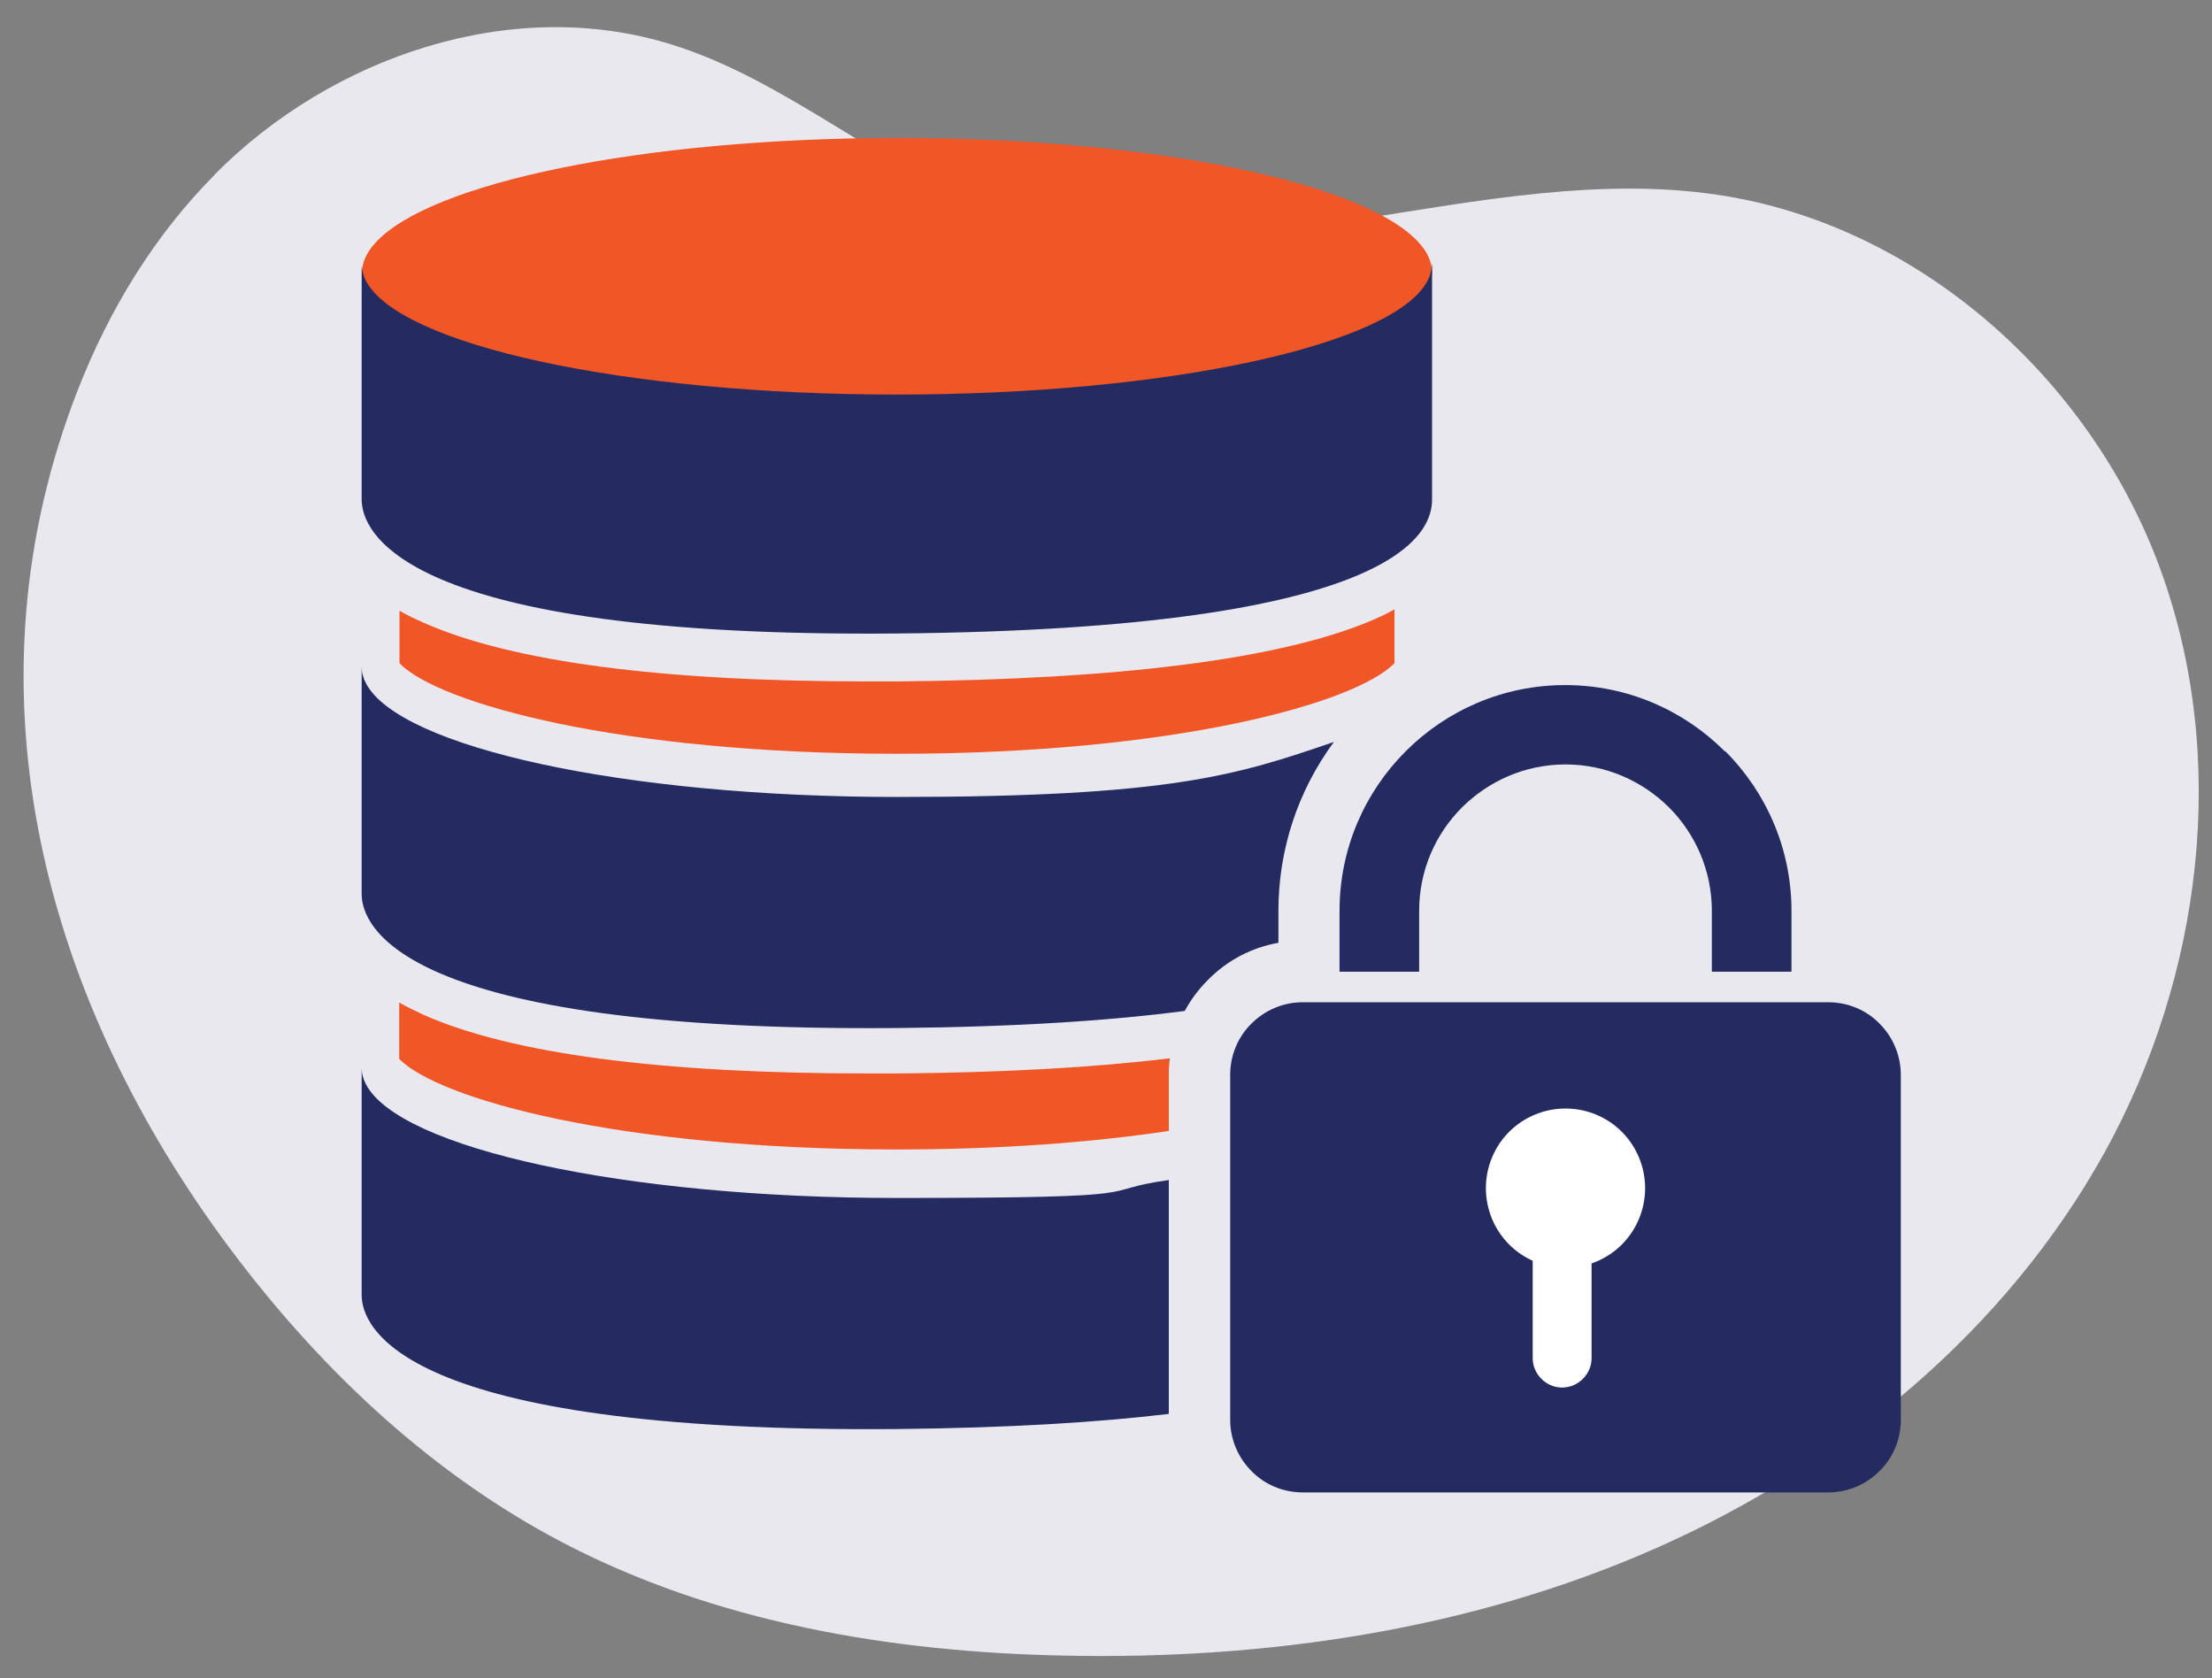 <?xml version="1.0" encoding="UTF-8"?> <svg xmlns="http://www.w3.org/2000/svg" id="Layer_1" data-name="Layer 1" version="1.1" viewBox="0 0 789 598.5"><rect x="0" y="0" width="789" height="598.5" fill="#808080" stroke="none"/><defs><style> .cls-1 { fill: #f15626; } .cls-1, .cls-2, .cls-3, .cls-4 { stroke-width: 0px; } .cls-2 { fill: #e9e8ee; } .cls-3 { fill: #242b61; } .cls-4 { fill: #fff; } </style></defs><path class="cls-2" d="M76.5,62.3C118.3,20.1,182.6-1.8,239.3,15.8c42.5,13.1,76.6,45.9,118.7,60.2,81.2,27.5,170.2-19.2,254.9-6.5,71.3,10.7,132.6,65.3,157.5,133,24.9,67.7,15.1,145.7-19.9,208.8-35,63-93.5,111.4-159.4,140.6s-139,40-211.1,38.5c-62.1-1.2-125.1-11.8-180-40.7-48.3-25.4-88.6-64.3-120.8-108.3C14.2,352.4-13.2,244,27.7,139.2c11.1-28.5,27.3-55.2,48.9-76.9h-.1Z"></path><path class="cls-1" d="M497.4,217.3v19.2c-14.1,14.4-78.8,32.3-177.5,32.3s-163.5-17.9-177.4-32.3v-18.7c2.6,1.5,5.5,2.9,8.7,4.3,31.4,13.9,84.7,20.9,158.3,20.9s7,0,10.5,0c79.2-.7,135.8-7.9,168.2-21.3,3.4-1.4,6.4-2.8,9.2-4.4h0Z"></path><path class="cls-1" d="M417.3,377.4c-.3,1.9-.4,3.9-.4,5.9v20c-26.8,4-59.4,6.6-97,6.6-98.7,0-163.5-17.9-177.5-32.3v-20.1c2.6,1.5,5.5,2.9,8.7,4.4,31.4,13.9,84.7,20.9,158.4,20.9s6.9,0,10.4,0c37.6-.3,70.1-2.1,97.3-5.4h0Z"></path><path class="cls-1" d="M510.8,97.3c0,2-.5,4.1-1.5,6.1-11.9,23.7-92.1,42-189.4,42s-177.5-18.3-189.3-42c-1-2-1.5-4-1.5-6.1,0-3.6,1.6-7.2,4.7-10.6,19.1-21.4,95.2-37.5,186.2-37.5s166.1,15.8,185.8,37h0c3.3,3.5,5,7.2,5,11h0Z"></path><path class="cls-3" d="M510.8,94.3v83.8c0,10.8-9,46.2-190.9,47.8-178.5,1.6-190.9-37-190.9-47.8v-83.2s.4,3.4,1.5,5.2c11.8,22.9,92.1,40.6,189.3,40.6s177.5-17.7,189.4-40.6c1.5-2.7,1.5-5.8,1.5-5.8h.1Z"></path><path class="cls-3" d="M475.7,264.7c-12.8,17.4-19.7,38.3-19.7,60.1v11.4c-9.5,1.7-18.2,6.2-25.1,13.2-3.3,3.3-6.1,7-8.3,11.1-25.9,3.4-59.4,5.7-102.7,6.1-178.6,1.5-190.9-37-190.9-47.8v-81c0,2,.5,3.9,1.5,5.8,11.8,22.9,92.1,40.6,189.4,40.6s121.2-7.7,155.8-19.6h0Z"></path><path class="cls-3" d="M416.9,420.8v83.4c-25.1,3-56.8,5-97,5.4-178.6,1.5-190.9-37-190.9-47.8v-81c0,2,.5,3.9,1.5,5.8,11.8,22.9,92.1,40.6,189.4,40.6s68.6-2.4,97-6.4Z"></path><path class="cls-3" d="M615.2,267.9c-14.6-14.6-34.7-23.6-56.9-23.6s-42.3,9-56.9,23.6-23.6,34.7-23.6,56.9v21.7h28.4v-21.7c0-14.4,5.8-27.4,15.3-36.9,9.5-9.4,22.5-15.3,36.9-15.3s27.4,5.9,36.9,15.3c9.4,9.4,15.3,22.5,15.3,36.9v21.7h28.4v-21.7c0-22.1-9-42.3-23.6-56.9h-.2Z"></path><path class="cls-3" d="M652.1,532.2h-187.4c-7.2,0-13.7-2.9-18.3-7.6-4.7-4.7-7.6-11.2-7.6-18.3v-123c0-7.2,2.9-13.7,7.6-18.3,4.7-4.7,11.2-7.6,18.3-7.6h187.4c7.2,0,13.7,2.9,18.3,7.6,4.7,4.7,7.6,11.2,7.6,18.3v123c0,7.2-2.9,13.7-7.6,18.3-4.7,4.7-11.2,7.6-18.3,7.6Z"></path><path class="cls-4" d="M586.8,423.7c0,7.8-3.2,15-8.3,20.1s-12.3,8.3-20.1,8.3-15-3.2-20.1-8.3c-5.1-5.1-8.3-12.3-8.3-20.1s3.2-15,8.3-20.1,12.3-8.3,20.1-8.3,15,3.2,20.1,8.3c5.1,5.1,8.3,12.3,8.3,20.1Z"></path><path class="cls-4" d="M557.2,494.8h0c-2.9,0-5.5-1.2-7.4-3.1s-3.1-4.5-3.1-7.4v-39.9c0-2.9,1.2-5.5,3.1-7.4s4.5-3.1,7.4-3.1h0c2.9,0,5.5,1.2,7.4,3.1s3.1,4.5,3.1,7.4v39.9c0,2.9-1.2,5.5-3.1,7.4s-4.5,3.1-7.4,3.1Z"></path></svg> 